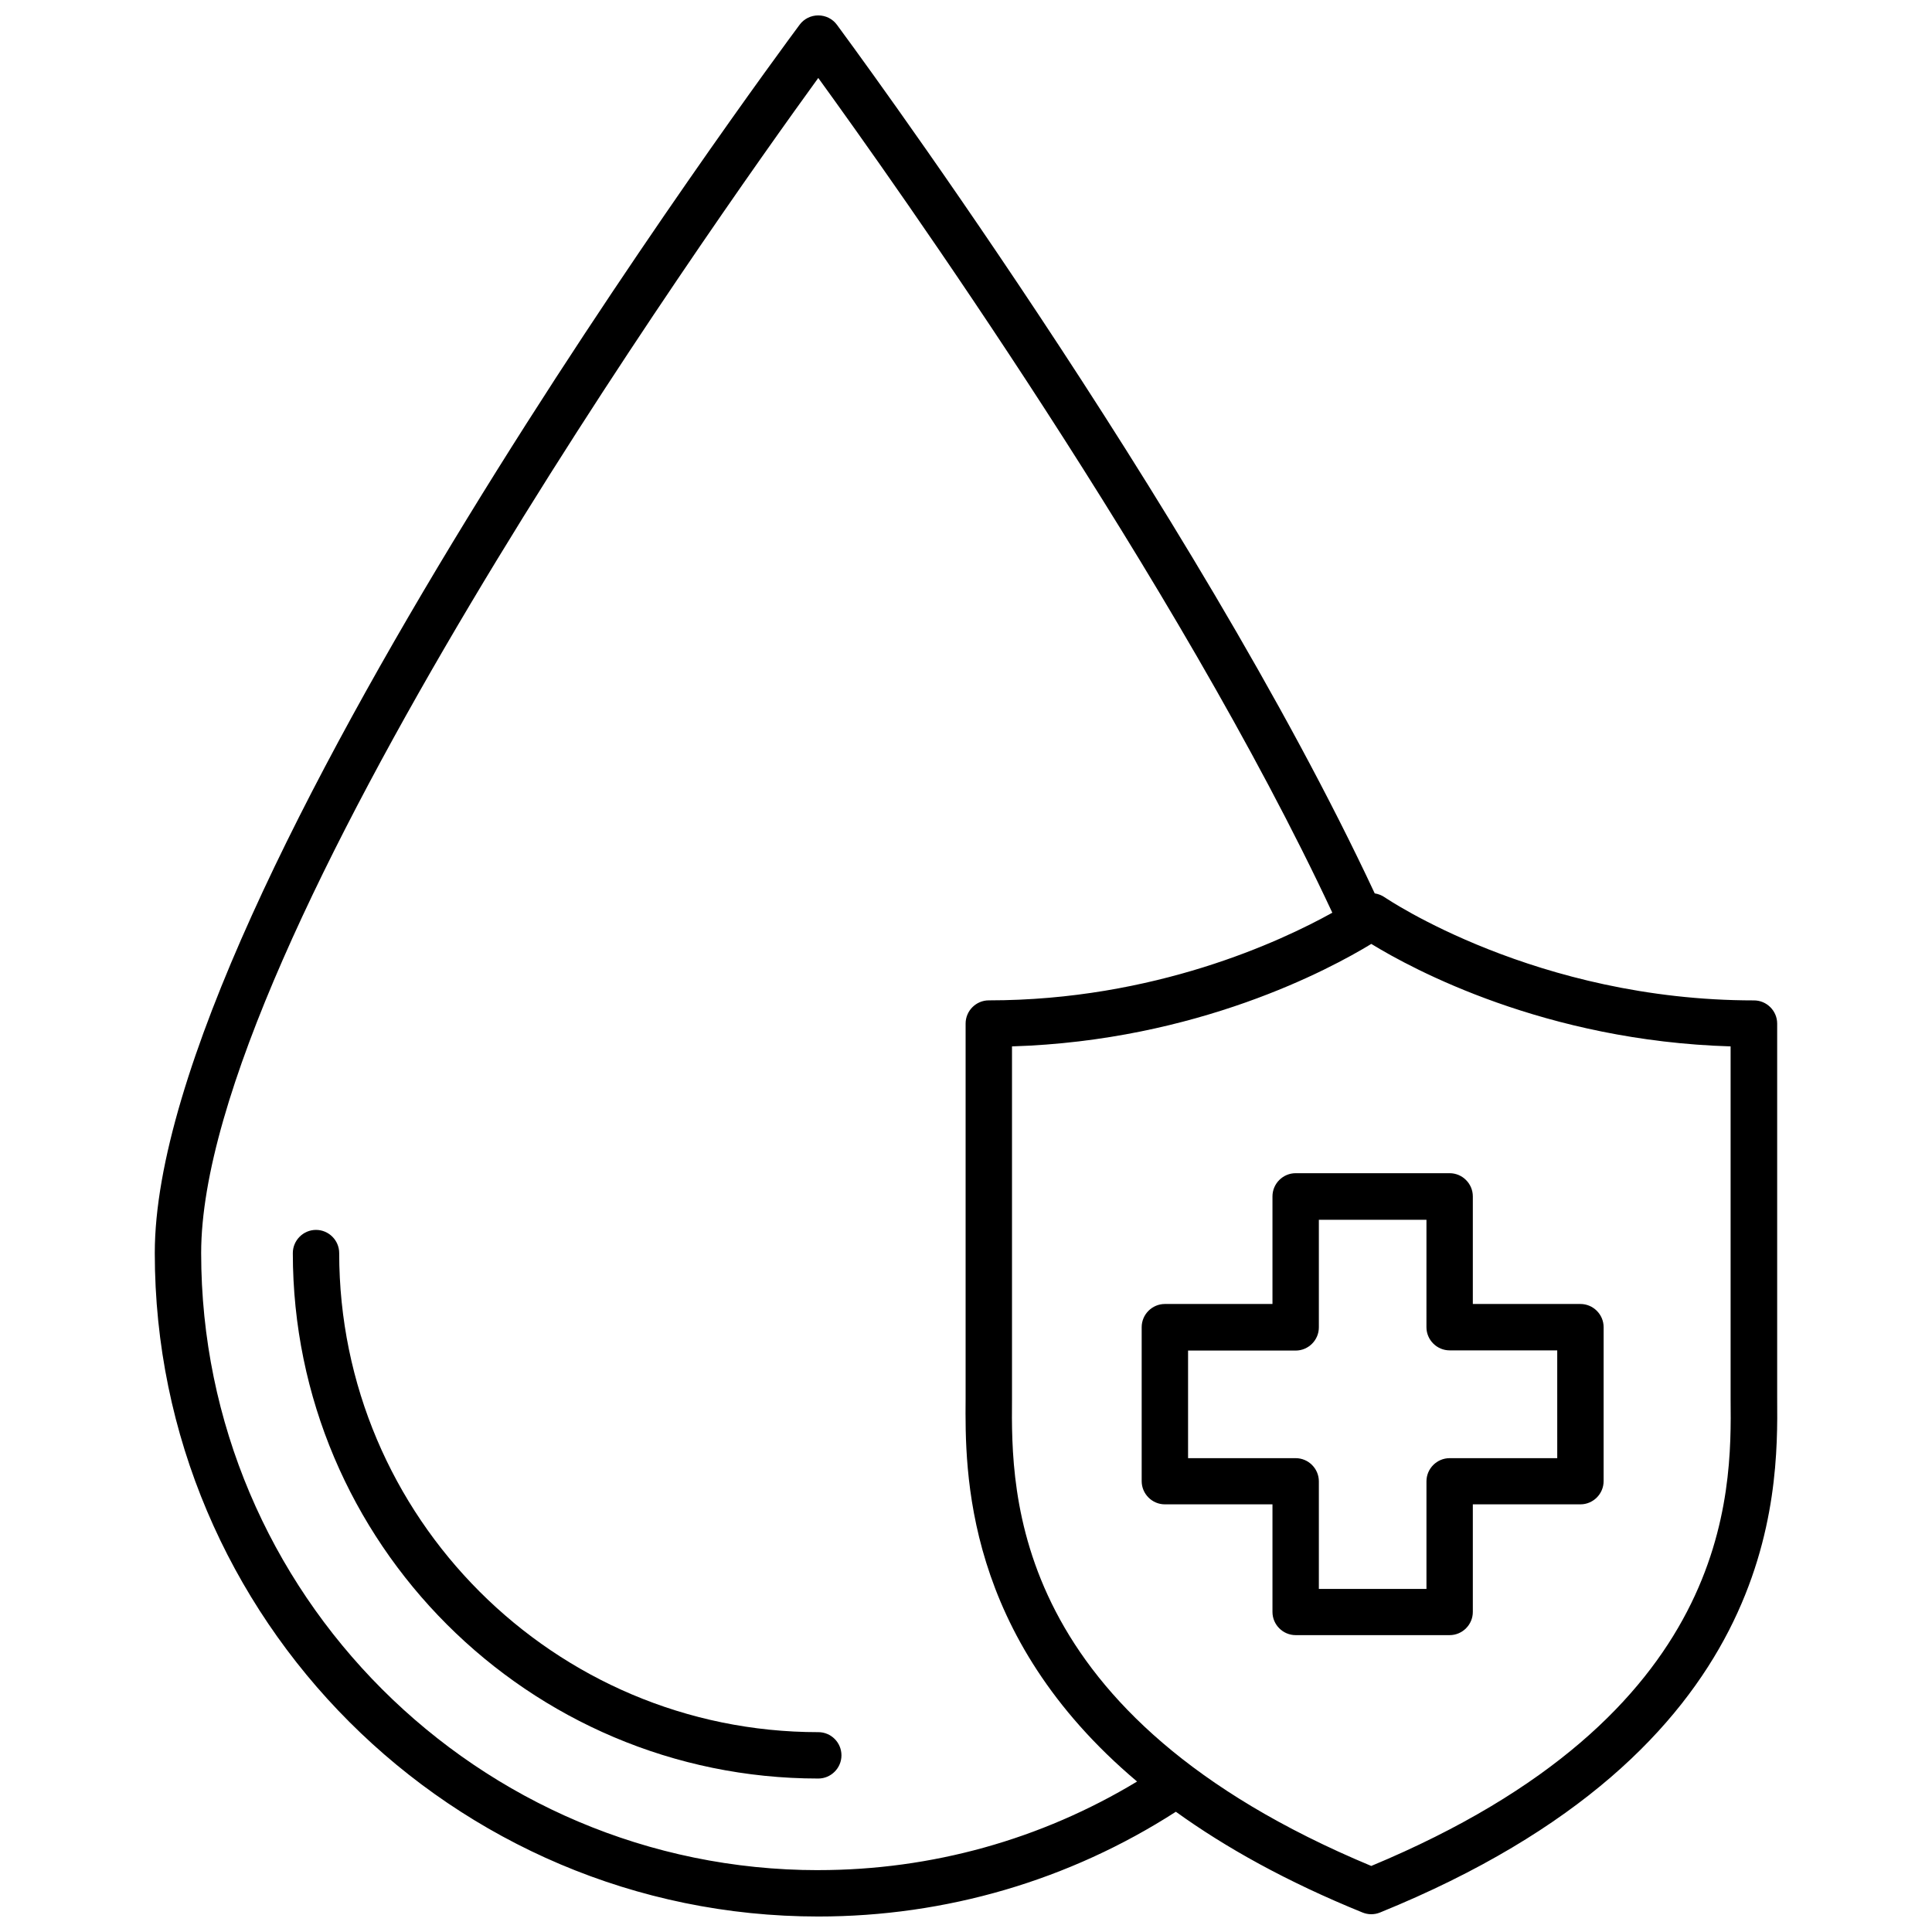 <?xml version="1.0" encoding="UTF-8"?>
<!-- Uploaded to: SVG Repo, www.svgrepo.com, Generator: SVG Repo Mixer Tools -->
<svg width="800px" height="800px" version="1.1" viewBox="144 144 512 512" xmlns="http://www.w3.org/2000/svg">
 <defs>
  <clipPath id="a">
   <path d="m185 148.09h430v503.81h-430z"/>
  </clipPath>
 </defs>
 <g clip-path="url(#a)">
  <path d="m614.97 514.61v-2.973-96.375c0-3.375-2.769-6.144-6.144-6.144-57.738 0-97.438-27.055-97.84-27.305-0.805-0.555-1.715-0.906-2.672-1.059-47.961-102.58-141.57-228.89-142.53-230.2-1.156-1.562-2.973-2.469-4.938-2.469-1.965 0-3.777 0.906-4.938 2.469-6.953 9.371-170.89 230.84-170.89 325.51 0 96.934 78.898 175.83 175.83 175.83 33.805 0 66.504-9.574 94.766-27.762 13.148 9.473 29.371 18.539 49.473 26.703 0.754 0.301 1.512 0.453 2.316 0.453s1.562-0.152 2.316-0.453c105.96-43.074 105.45-110.73 105.25-136.23zm-254.12 125c-90.18 0-163.54-73.355-163.54-163.54 0-81.77 135.73-273.07 163.54-311.41 19.902 27.457 95.168 133.31 136.23 221.22-13.703 7.609-47.156 23.227-91.039 23.227-3.375 0-6.144 2.769-6.144 6.144v96.43 2.973c-0.152 19.246-0.453 62.777 45.441 101.47-25.441 15.367-54.461 23.477-84.488 23.477zm146.56-1.109c-95.875-39.953-95.422-98.645-95.219-123.79v-3.074-90.332c49.121-1.512 84.289-20.504 95.219-27.156 10.934 6.699 46.098 25.695 95.219 27.156v90.383 3.074c0.254 25.141 0.707 83.785-95.219 123.73z"/>
 </g>
 <path d="m562.83 489.57h-28.516v-28.516c0-3.375-2.769-6.144-6.144-6.144h-40.809c-3.375 0-6.144 2.769-6.144 6.144v28.516h-28.516c-3.375 0-6.144 2.769-6.144 6.144v40.809c0 3.375 2.769 6.144 6.144 6.144h28.516v28.516c0 3.375 2.769 6.144 6.144 6.144h40.809c3.375 0 6.144-2.769 6.144-6.144v-28.516h28.516c3.375 0 6.144-2.769 6.144-6.144l0.004-40.805c0-3.375-2.769-6.148-6.148-6.148zm-6.144 40.859h-28.516c-3.375 0-6.144 2.769-6.144 6.144v28.516h-28.516v-28.516c0-3.375-2.769-6.144-6.144-6.144h-28.516v-28.516h28.516c3.375 0 6.144-2.769 6.144-6.144v-28.516h28.516l-0.004 28.465c0 3.375 2.769 6.144 6.144 6.144h28.516z"/>
 <path d="m360.85 603.04c-70.031 0-126.96-56.98-126.96-126.96 0-3.375-2.769-6.144-6.144-6.144s-6.144 2.769-6.144 6.144c0 76.781 62.473 139.25 139.25 139.25 3.375 0 6.144-2.769 6.144-6.144 0-3.379-2.723-6.148-6.148-6.148z"/>
</svg>